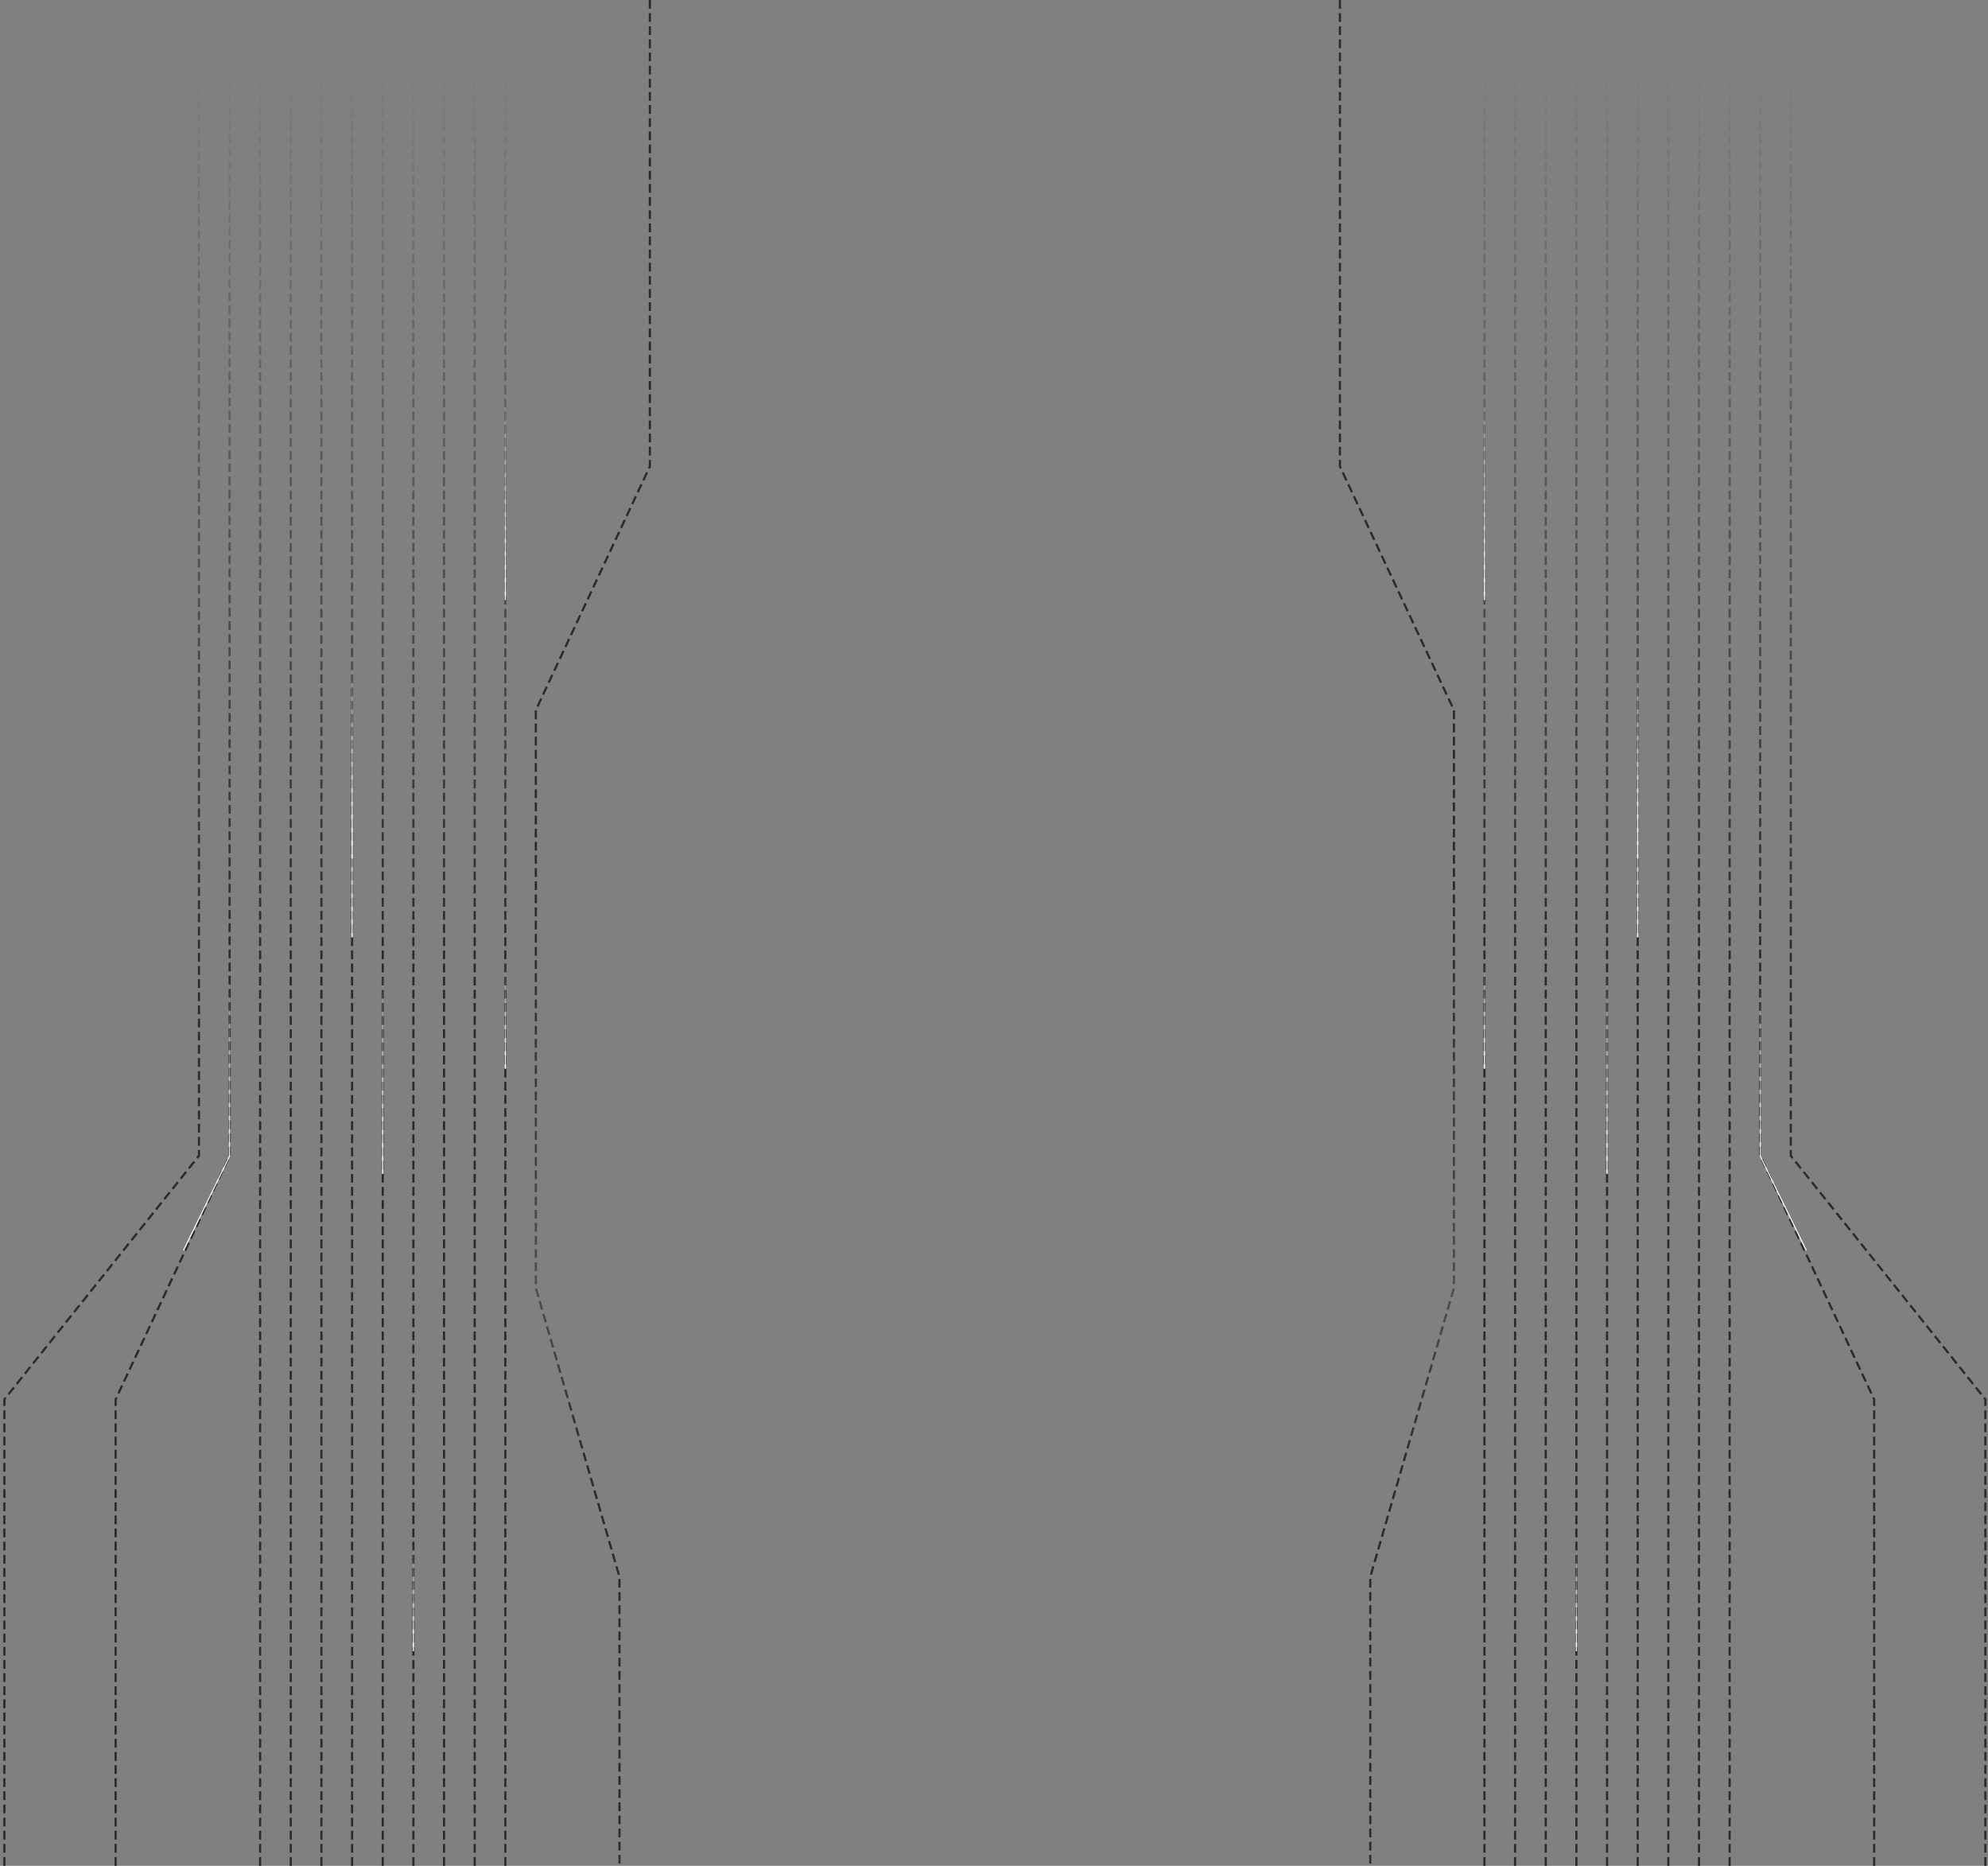 <svg width="454" height="426" viewBox="0 0 454 426" fill="none" xmlns="http://www.w3.org/2000/svg">
    <rect x="0" y="0" width="454" height="426" fill="#808080" stroke="none"/>
    <path d="M115.403 426L115.403 0" stroke="url(#paint0_linear_4082_933)" stroke-width="0.5"
        stroke-dasharray="2 1" />
    <path d="M108.403 426L108.403 0" stroke="url(#paint1_linear_4082_933)" stroke-width="0.5"
        stroke-dasharray="2 1" />
    <path d="M101.403 426L101.403 0" stroke="url(#paint2_linear_4082_933)" stroke-width="0.5"
        stroke-dasharray="2 1" />
    <path d="M94.403 426L94.403 0" stroke="url(#paint3_linear_4082_933)" stroke-width="0.5"
        stroke-dasharray="2 1" />
    <path d="M87.403 426L87.403 0" stroke="url(#paint4_linear_4082_933)" stroke-width="0.5"
        stroke-dasharray="2 1" />
    <path d="M80.403 426L80.403 0" stroke="url(#paint5_linear_4082_933)" stroke-width="0.5"
        stroke-dasharray="2 1" />
    <g>
        <path d="M80.403 158L80.403 214" stroke="url(#paint6_linear_4082_933)" stroke-width="0.25" />
    </g>
    <g>
        <path d="M80.403 140L80.403 196" stroke="url(#paint7_linear_4082_933)" stroke-width="0.25" />
    </g>
    <g>
        <path d="M115.403 81L115.403 137" stroke="url(#paint8_linear_4082_933)" stroke-width="0.25" />
    </g>
    <g>
        <path d="M115.403 215L115.403 244" stroke="url(#paint9_linear_4082_933)" stroke-width="0.25" />
    </g>
    <g>
        <path d="M87.403 212L87.403 268" stroke="url(#paint10_linear_4082_933)"
            stroke-width="0.25" />
    </g>
    <path d="M73.403 426L73.403 0" stroke="url(#paint11_linear_4082_933)" stroke-width="0.5"
        stroke-dasharray="2 1" />
    <path d="M66.403 426L66.403 0" stroke="url(#paint12_linear_4082_933)" stroke-width="0.5"
        stroke-dasharray="2 1" />
    <path d="M59.403 426L59.403 0" stroke="url(#paint13_linear_4082_933)" stroke-width="0.5"
        stroke-dasharray="2 1" />
    <path d="M26.404 426L26.404 319.5L52.438 263.874L52.437 0"
        stroke="url(#paint14_linear_4082_933)" stroke-width="0.5" stroke-dasharray="2 1" />
    <path d="M1 426L1 319.5L45.438 263.874L45.437 0"
        stroke="url(#paint15_linear_4082_933)" stroke-width="0.5" stroke-dasharray="2 1" />
    <path
        d="M148.403 2.27593e-06L148.403 106.5L122.369 162.126L122.369 294.063L141.47 360.031L141.47 426"
        stroke="url(#paint16_linear_4082_933)" stroke-width="0.5" stroke-dasharray="2 1" />
    <g>
        <path d="M52.403 215L52.403 264L41.903 285.5" stroke="url(#paint17_linear_4082_933)"
            stroke-width="0.25" />
    </g>
    <path d="M339 426L339 0" stroke="url(#paint18_linear_4082_933)" stroke-width="0.5"
        stroke-dasharray="2 1" />
    <path d="M346 426L346 0" stroke="url(#paint19_linear_4082_933)" stroke-width="0.5"
        stroke-dasharray="2 1" />
    <path d="M353 426L353 0" stroke="url(#paint20_linear_4082_933)" stroke-width="0.5"
        stroke-dasharray="2 1" />
    <path d="M360 426L360 0" stroke="url(#paint21_linear_4082_933)" stroke-width="0.5"
        stroke-dasharray="2 1" />
    <path d="M367 426L367 0" stroke="url(#paint22_linear_4082_933)" stroke-width="0.5"
        stroke-dasharray="2 1" />
    <path d="M374 426L374 0" stroke="url(#paint23_linear_4082_933)" stroke-width="0.5"
        stroke-dasharray="2 1" />
    <g>
        <path d="M374 158L374 214" stroke="url(#paint24_linear_4082_933)" stroke-width="0.25" />
    </g>
    <g>
        <path d="M374 140L374 196" stroke="url(#paint25_linear_4082_933)" stroke-width="0.25" />
    </g>
    <g>
        <path d="M339 81L339 137" stroke="url(#paint26_linear_4082_933)" stroke-width="0.25" />
    </g>
    <g>
        <path d="M339 215L339 244" stroke="url(#paint27_linear_4082_933)" stroke-width="0.25" />
    </g>
    <g>
        <path d="M367 212L367 268" stroke="url(#paint28_linear_4082_933)" stroke-width="0.25" />
    </g>
    <path d="M381 426L381 0" stroke="url(#paint29_linear_4082_933)" stroke-width="0.5"
        stroke-dasharray="2 1" />
    <path d="M388 426L388 0" stroke="url(#paint30_linear_4082_933)" stroke-width="0.5"
        stroke-dasharray="2 1" />
    <path d="M395 426L395 0" stroke="url(#paint31_linear_4082_933)" stroke-width="0.5"
        stroke-dasharray="2 1" />
    <path d="M427.999 426L427.999 319.5L401.965 263.874L401.965 0"
        stroke="url(#paint32_linear_4082_933)" stroke-width="0.5" stroke-dasharray="2 1" />
    <path d="M453.403 426L453.403 319.5L408.965 263.874L408.965 0"
        stroke="url(#paint33_linear_4082_933)" stroke-width="0.5" stroke-dasharray="2 1" />
    <path d="M306 2.27593e-06L306 106.5L332.034 162.126L332.034 294.063L312.933 360.031L312.933 426"
        stroke="url(#paint34_linear_4082_933)" stroke-width="0.5" stroke-dasharray="2 1" />
    <g>
        <path d="M401.999 215L401.999 264L412.5 285.5" stroke="url(#paint35_linear_4082_933)"
            stroke-width="0.25" />
    </g>
    <g>
        <path d="M94.403 348L94.403 377" stroke="url(#paint36_linear_4082_933)"
            stroke-width="0.25" />
    </g>
    <g>
        <path d="M360 348L360 377" stroke="url(#paint37_linear_4082_933)" stroke-width="0.25" />
    </g>
    <defs>
        <filter id="filter0_f_4082_933" x="79.778" y="157.5" width="1.25" height="57"
            filterUnits="userSpaceOnUse" color-interpolation-filters="sRGB">
            <feFlood flood-opacity="0" result="BackgroundImageFix" />
            <feBlend mode="normal" in="SourceGraphic" in2="BackgroundImageFix" result="shape" />
            <feGaussianBlur stdDeviation="0.25" result="effect1_foregroundBlur_4082_933" />
        </filter>
        <filter id="filter1_f_4082_933" x="79.778" y="139.5" width="1.25" height="57"
            filterUnits="userSpaceOnUse" color-interpolation-filters="sRGB">
            <feFlood flood-opacity="0" result="BackgroundImageFix" />
            <feBlend mode="normal" in="SourceGraphic" in2="BackgroundImageFix" result="shape" />
            <feGaussianBlur stdDeviation="0.25" result="effect1_foregroundBlur_4082_933" />
        </filter>
        <filter id="filter2_f_4082_933" x="114.778" y="80.5" width="1.25" height="57"
            filterUnits="userSpaceOnUse" color-interpolation-filters="sRGB">
            <feFlood flood-opacity="0" result="BackgroundImageFix" />
            <feBlend mode="normal" in="SourceGraphic" in2="BackgroundImageFix" result="shape" />
            <feGaussianBlur stdDeviation="0.25" result="effect1_foregroundBlur_4082_933" />
        </filter>
        <filter id="filter3_f_4082_933" x="114.778" y="214.5" width="1.25" height="30"
            filterUnits="userSpaceOnUse" color-interpolation-filters="sRGB">
            <feFlood flood-opacity="0" result="BackgroundImageFix" />
            <feBlend mode="normal" in="SourceGraphic" in2="BackgroundImageFix" result="shape" />
            <feGaussianBlur stdDeviation="0.25" result="effect1_foregroundBlur_4082_933" />
        </filter>
        <filter id="filter4_f_4082_933" x="86.778" y="211.5" width="1.25" height="57"
            filterUnits="userSpaceOnUse" color-interpolation-filters="sRGB">
            <feFlood flood-opacity="0" result="BackgroundImageFix" />
            <feBlend mode="normal" in="SourceGraphic" in2="BackgroundImageFix" result="shape" />
            <feGaussianBlur stdDeviation="0.25" result="effect1_foregroundBlur_4082_933" />
        </filter>
        <filter id="filter5_f_4082_933" x="41.291" y="214.5" width="11.737" height="71.555"
            filterUnits="userSpaceOnUse" color-interpolation-filters="sRGB">
            <feFlood flood-opacity="0" result="BackgroundImageFix" />
            <feBlend mode="normal" in="SourceGraphic" in2="BackgroundImageFix" result="shape" />
            <feGaussianBlur stdDeviation="0.25" result="effect1_foregroundBlur_4082_933" />
        </filter>
        <filter id="filter6_f_4082_933" x="373.375" y="157.5" width="1.25" height="57"
            filterUnits="userSpaceOnUse" color-interpolation-filters="sRGB">
            <feFlood flood-opacity="0" result="BackgroundImageFix" />
            <feBlend mode="normal" in="SourceGraphic" in2="BackgroundImageFix" result="shape" />
            <feGaussianBlur stdDeviation="0.25" result="effect1_foregroundBlur_4082_933" />
        </filter>
        <filter id="filter7_f_4082_933" x="373.375" y="139.5" width="1.25" height="57"
            filterUnits="userSpaceOnUse" color-interpolation-filters="sRGB">
            <feFlood flood-opacity="0" result="BackgroundImageFix" />
            <feBlend mode="normal" in="SourceGraphic" in2="BackgroundImageFix" result="shape" />
            <feGaussianBlur stdDeviation="0.25" result="effect1_foregroundBlur_4082_933" />
        </filter>
        <filter id="filter8_f_4082_933" x="338.375" y="80.5" width="1.25" height="57"
            filterUnits="userSpaceOnUse" color-interpolation-filters="sRGB">
            <feFlood flood-opacity="0" result="BackgroundImageFix" />
            <feBlend mode="normal" in="SourceGraphic" in2="BackgroundImageFix" result="shape" />
            <feGaussianBlur stdDeviation="0.25" result="effect1_foregroundBlur_4082_933" />
        </filter>
        <filter id="filter9_f_4082_933" x="338.375" y="214.5" width="1.25" height="30"
            filterUnits="userSpaceOnUse" color-interpolation-filters="sRGB">
            <feFlood flood-opacity="0" result="BackgroundImageFix" />
            <feBlend mode="normal" in="SourceGraphic" in2="BackgroundImageFix" result="shape" />
            <feGaussianBlur stdDeviation="0.25" result="effect1_foregroundBlur_4082_933" />
        </filter>
        <filter id="filter10_f_4082_933" x="366.375" y="211.5" width="1.25" height="57"
            filterUnits="userSpaceOnUse" color-interpolation-filters="sRGB">
            <feFlood flood-opacity="0" result="BackgroundImageFix" />
            <feBlend mode="normal" in="SourceGraphic" in2="BackgroundImageFix" result="shape" />
            <feGaussianBlur stdDeviation="0.25" result="effect1_foregroundBlur_4082_933" />
        </filter>
        <filter id="filter11_f_4082_933" x="401.375" y="214.5" width="11.737" height="71.555"
            filterUnits="userSpaceOnUse" color-interpolation-filters="sRGB">
            <feFlood flood-opacity="0" result="BackgroundImageFix" />
            <feBlend mode="normal" in="SourceGraphic" in2="BackgroundImageFix" result="shape" />
            <feGaussianBlur stdDeviation="0.25" result="effect1_foregroundBlur_4082_933" />
        </filter>
        <filter id="filter12_f_4082_933" x="93.778" y="347.5" width="1.25" height="30"
            filterUnits="userSpaceOnUse" color-interpolation-filters="sRGB">
            <feFlood flood-opacity="0" result="BackgroundImageFix" />
            <feBlend mode="normal" in="SourceGraphic" in2="BackgroundImageFix" result="shape" />
            <feGaussianBlur stdDeviation="0.25" result="effect1_foregroundBlur_4082_933" />
        </filter>
        <filter id="filter13_f_4082_933" x="359.375" y="347.5" width="1.25" height="30"
            filterUnits="userSpaceOnUse" color-interpolation-filters="sRGB">
            <feFlood flood-opacity="0" result="BackgroundImageFix" />
            <feBlend mode="normal" in="SourceGraphic" in2="BackgroundImageFix" result="shape" />
            <feGaussianBlur stdDeviation="0.25" result="effect1_foregroundBlur_4082_933" />
        </filter>
        <linearGradient id="paint0_linear_4082_933" x1="114.933" y1="213" x2="133.712" y2="211.266"
            gradientUnits="userSpaceOnUse">
            <stop stop-color="#2B2B2B" />
            <stop offset="1" stop-color="#2B2B2B" stop-opacity="0" />
        </linearGradient>
        <linearGradient id="paint1_linear_4082_933" x1="107.933" y1="213" x2="126.712" y2="211.266"
            gradientUnits="userSpaceOnUse">
            <stop stop-color="#2B2B2B" />
            <stop offset="1" stop-color="#2B2B2B" stop-opacity="0" />
        </linearGradient>
        <linearGradient id="paint2_linear_4082_933" x1="100.933" y1="213" x2="119.712" y2="211.266"
            gradientUnits="userSpaceOnUse">
            <stop stop-color="#2B2B2B" />
            <stop offset="1" stop-color="#2B2B2B" stop-opacity="0" />
        </linearGradient>
        <linearGradient id="paint3_linear_4082_933" x1="93.933" y1="213" x2="112.712" y2="211.266"
            gradientUnits="userSpaceOnUse">
            <stop stop-color="#2B2B2B" />
            <stop offset="1" stop-color="#2B2B2B" stop-opacity="0" />
        </linearGradient>
        <linearGradient id="paint4_linear_4082_933" x1="86.933" y1="213" x2="105.712" y2="211.266"
            gradientUnits="userSpaceOnUse">
            <stop stop-color="#2B2B2B" />
            <stop offset="1" stop-color="#2B2B2B" stop-opacity="0" />
        </linearGradient>
        <linearGradient id="paint5_linear_4082_933" x1="79.933" y1="213" x2="98.712" y2="211.266"
            gradientUnits="userSpaceOnUse">
            <stop stop-color="#2B2B2B" />
            <stop offset="1" stop-color="#2B2B2B" stop-opacity="0" />
        </linearGradient>
        <linearGradient id="paint6_linear_4082_933" x1="80.903" y1="210.973" x2="89.725"
            y2="168.714" gradientUnits="userSpaceOnUse">
            <stop stop-color="white" />
            <stop offset="1" stop-color="white" stop-opacity="0" />
        </linearGradient>
        <linearGradient id="paint7_linear_4082_933" x1="80.903" y1="192.973" x2="89.725"
            y2="150.714" gradientUnits="userSpaceOnUse">
            <stop stop-color="white" />
            <stop offset="1" stop-color="white" stop-opacity="0" />
        </linearGradient>
        <linearGradient id="paint8_linear_4082_933" x1="115.903" y1="133.973" x2="124.725"
            y2="91.714" gradientUnits="userSpaceOnUse">
            <stop stop-color="white" />
            <stop offset="1" stop-color="white" stop-opacity="0" />
        </linearGradient>
        <linearGradient id="paint9_linear_4082_933" x1="115.903" y1="242.432" x2="118.344"
            y2="219.858" gradientUnits="userSpaceOnUse">
            <stop stop-color="white" />
            <stop offset="1" stop-color="white" stop-opacity="0" />
        </linearGradient>
        <linearGradient id="paint10_linear_4082_933" x1="87.903" y1="264.973" x2="96.725"
            y2="222.714" gradientUnits="userSpaceOnUse">
            <stop stop-color="white" />
            <stop offset="1" stop-color="white" stop-opacity="0" />
        </linearGradient>
        <linearGradient id="paint11_linear_4082_933" x1="72.933" y1="213" x2="91.712" y2="211.266"
            gradientUnits="userSpaceOnUse">
            <stop stop-color="#2B2B2B" />
            <stop offset="1" stop-color="#2B2B2B" stop-opacity="0" />
        </linearGradient>
        <linearGradient id="paint12_linear_4082_933" x1="65.933" y1="213" x2="84.712" y2="211.266"
            gradientUnits="userSpaceOnUse">
            <stop stop-color="#2B2B2B" />
            <stop offset="1" stop-color="#2B2B2B" stop-opacity="0" />
        </linearGradient>
        <linearGradient id="paint13_linear_4082_933" x1="58.933" y1="213" x2="77.712" y2="211.266"
            gradientUnits="userSpaceOnUse">
            <stop stop-color="#2B2B2B" />
            <stop offset="1" stop-color="#2B2B2B" stop-opacity="0" />
        </linearGradient>
        <linearGradient id="paint14_linear_4082_933" x1="51.967" y1="213" x2="70.746" y2="211.266"
            gradientUnits="userSpaceOnUse">
            <stop stop-color="#2B2B2B" />
            <stop offset="1" stop-color="#2B2B2B" stop-opacity="0" />
        </linearGradient>
        <linearGradient id="paint15_linear_4082_933" x1="44.967" y1="213" x2="63.746" y2="211.266"
            gradientUnits="userSpaceOnUse">
            <stop stop-color="#2B2B2B" />
            <stop offset="1" stop-color="#2B2B2B" stop-opacity="0" />
        </linearGradient>
        <linearGradient id="paint16_linear_4082_933" x1="122.84" y1="213" x2="104.06" y2="214.734"
            gradientUnits="userSpaceOnUse">
            <stop stop-color="#2B2B2B" />
            <stop offset="1" stop-color="#2B2B2B" stop-opacity="0" />
        </linearGradient>
        <linearGradient id="paint17_linear_4082_933" x1="52.903" y1="267.973" x2="61.725"
            y2="225.714" gradientUnits="userSpaceOnUse">
            <stop stop-color="white" />
            <stop offset="1" stop-color="white" stop-opacity="0" />
        </linearGradient>
        <linearGradient id="paint18_linear_4082_933" x1="339.47" y1="213" x2="320.691" y2="211.266"
            gradientUnits="userSpaceOnUse">
            <stop stop-color="#2B2B2B" />
            <stop offset="1" stop-color="#2B2B2B" stop-opacity="0" />
        </linearGradient>
        <linearGradient id="paint19_linear_4082_933" x1="346.47" y1="213" x2="327.691" y2="211.266"
            gradientUnits="userSpaceOnUse">
            <stop stop-color="#2B2B2B" />
            <stop offset="1" stop-color="#2B2B2B" stop-opacity="0" />
        </linearGradient>
        <linearGradient id="paint20_linear_4082_933" x1="353.47" y1="213" x2="334.691" y2="211.266"
            gradientUnits="userSpaceOnUse">
            <stop stop-color="#2B2B2B" />
            <stop offset="1" stop-color="#2B2B2B" stop-opacity="0" />
        </linearGradient>
        <linearGradient id="paint21_linear_4082_933" x1="360.47" y1="213" x2="341.691" y2="211.266"
            gradientUnits="userSpaceOnUse">
            <stop stop-color="#2B2B2B" />
            <stop offset="1" stop-color="#2B2B2B" stop-opacity="0" />
        </linearGradient>
        <linearGradient id="paint22_linear_4082_933" x1="367.47" y1="213" x2="348.691" y2="211.266"
            gradientUnits="userSpaceOnUse">
            <stop stop-color="#2B2B2B" />
            <stop offset="1" stop-color="#2B2B2B" stop-opacity="0" />
        </linearGradient>
        <linearGradient id="paint23_linear_4082_933" x1="374.47" y1="213" x2="355.691" y2="211.266"
            gradientUnits="userSpaceOnUse">
            <stop stop-color="#2B2B2B" />
            <stop offset="1" stop-color="#2B2B2B" stop-opacity="0" />
        </linearGradient>
        <linearGradient id="paint24_linear_4082_933" x1="373.5" y1="210.973" x2="364.678"
            y2="168.714" gradientUnits="userSpaceOnUse">
            <stop stop-color="white" />
            <stop offset="1" stop-color="white" stop-opacity="0" />
        </linearGradient>
        <linearGradient id="paint25_linear_4082_933" x1="373.5" y1="192.973" x2="364.678"
            y2="150.714" gradientUnits="userSpaceOnUse">
            <stop stop-color="white" />
            <stop offset="1" stop-color="white" stop-opacity="0" />
        </linearGradient>
        <linearGradient id="paint26_linear_4082_933" x1="338.5" y1="133.973" x2="329.678"
            y2="91.714" gradientUnits="userSpaceOnUse">
            <stop stop-color="white" />
            <stop offset="1" stop-color="white" stop-opacity="0" />
        </linearGradient>
        <linearGradient id="paint27_linear_4082_933" x1="338.5" y1="242.432" x2="336.059"
            y2="219.858" gradientUnits="userSpaceOnUse">
            <stop stop-color="white" />
            <stop offset="1" stop-color="white" stop-opacity="0" />
        </linearGradient>
        <linearGradient id="paint28_linear_4082_933" x1="366.5" y1="264.973" x2="357.678"
            y2="222.714" gradientUnits="userSpaceOnUse">
            <stop stop-color="white" />
            <stop offset="1" stop-color="white" stop-opacity="0" />
        </linearGradient>
        <linearGradient id="paint29_linear_4082_933" x1="381.47" y1="213" x2="362.691" y2="211.266"
            gradientUnits="userSpaceOnUse">
            <stop stop-color="#2B2B2B" />
            <stop offset="1" stop-color="#2B2B2B" stop-opacity="0" />
        </linearGradient>
        <linearGradient id="paint30_linear_4082_933" x1="388.47" y1="213" x2="369.691" y2="211.266"
            gradientUnits="userSpaceOnUse">
            <stop stop-color="#2B2B2B" />
            <stop offset="1" stop-color="#2B2B2B" stop-opacity="0" />
        </linearGradient>
        <linearGradient id="paint31_linear_4082_933" x1="395.47" y1="213" x2="376.691" y2="211.266"
            gradientUnits="userSpaceOnUse">
            <stop stop-color="#2B2B2B" />
            <stop offset="1" stop-color="#2B2B2B" stop-opacity="0" />
        </linearGradient>
        <linearGradient id="paint32_linear_4082_933" x1="402.436" y1="213" x2="383.656" y2="211.266"
            gradientUnits="userSpaceOnUse">
            <stop stop-color="#2B2B2B" />
            <stop offset="1" stop-color="#2B2B2B" stop-opacity="0" />
        </linearGradient>
        <linearGradient id="paint33_linear_4082_933" x1="409.436" y1="213" x2="390.656" y2="211.266"
            gradientUnits="userSpaceOnUse">
            <stop stop-color="#2B2B2B" />
            <stop offset="1" stop-color="#2B2B2B" stop-opacity="0" />
        </linearGradient>
        <linearGradient id="paint34_linear_4082_933" x1="331.563" y1="213" x2="350.343" y2="214.734"
            gradientUnits="userSpaceOnUse">
            <stop stop-color="#2B2B2B" />
            <stop offset="1" stop-color="#2B2B2B" stop-opacity="0" />
        </linearGradient>
        <linearGradient id="paint35_linear_4082_933" x1="401.5" y1="267.973" x2="392.678"
            y2="225.714" gradientUnits="userSpaceOnUse">
            <stop stop-color="white" />
            <stop offset="1" stop-color="white" stop-opacity="0" />
        </linearGradient>
        <linearGradient id="paint36_linear_4082_933" x1="94.903" y1="375.432" x2="97.344"
            y2="352.858" gradientUnits="userSpaceOnUse">
            <stop stop-color="white" />
            <stop offset="1" stop-color="white" stop-opacity="0" />
        </linearGradient>
        <linearGradient id="paint37_linear_4082_933" x1="359.5" y1="375.432" x2="357.059"
            y2="352.858" gradientUnits="userSpaceOnUse">
            <stop stop-color="white" />
            <stop offset="1" stop-color="white" stop-opacity="0" />
        </linearGradient>
    </defs>
</svg>